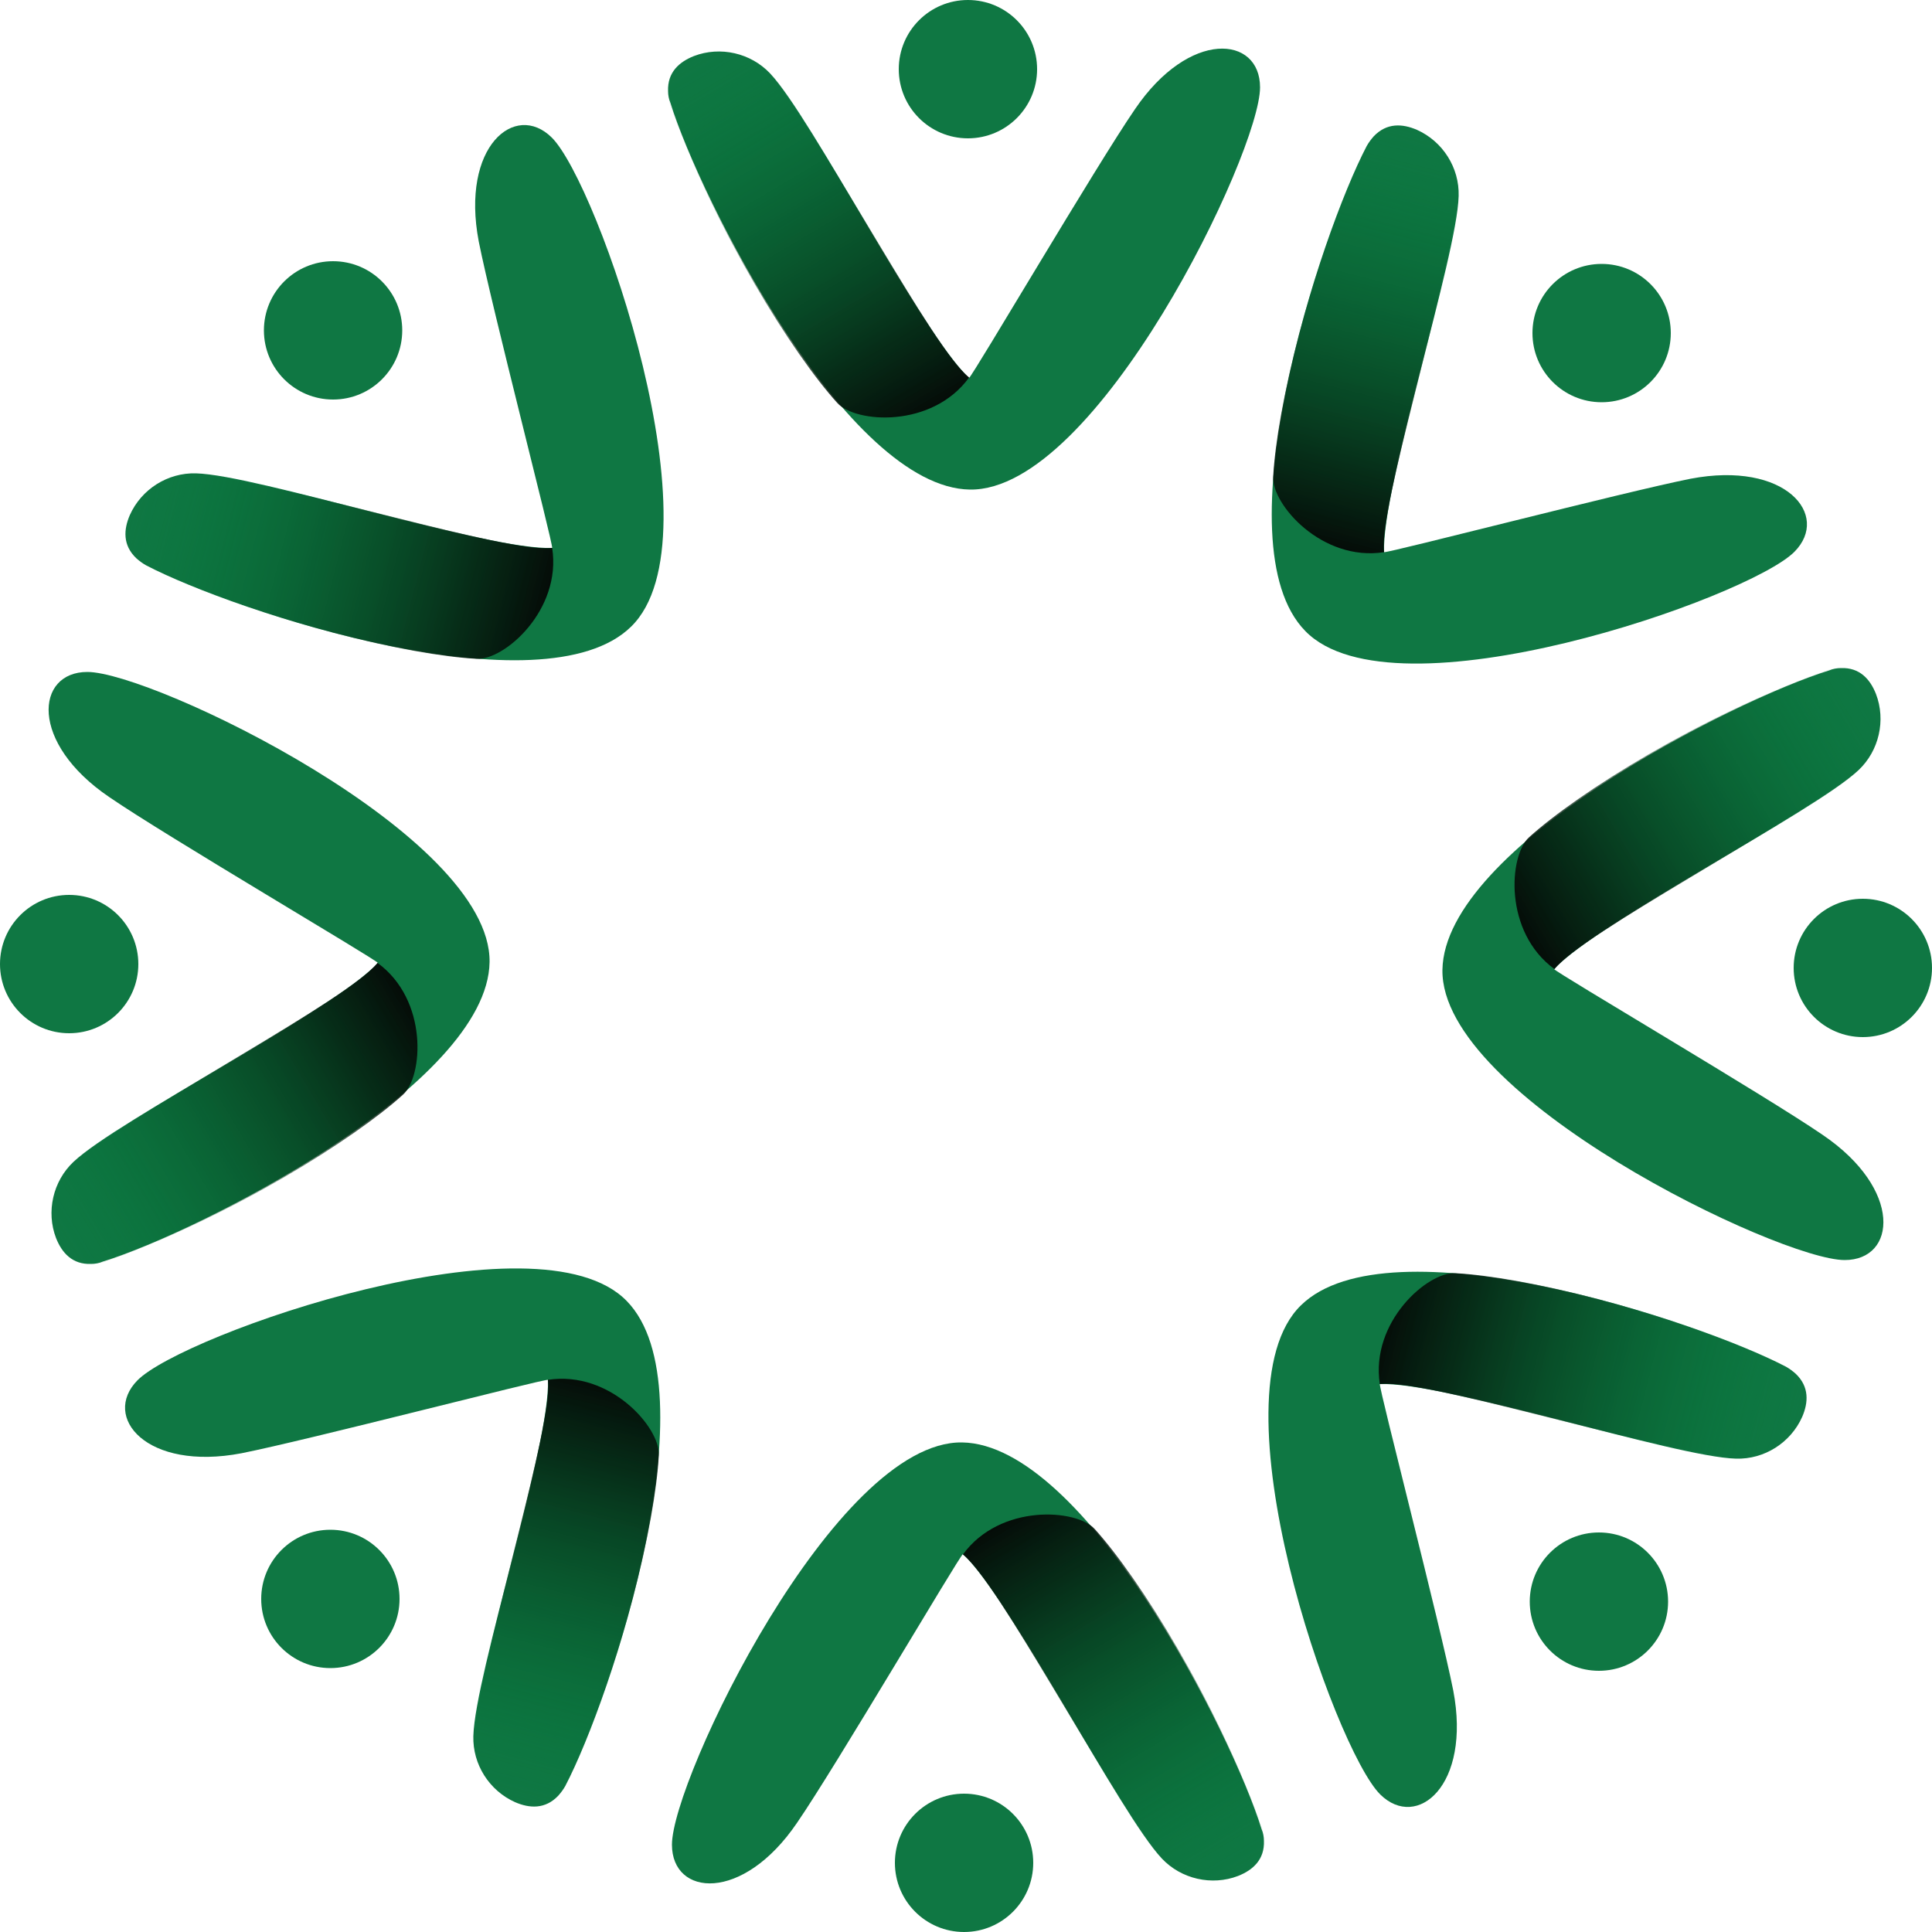 <?xml version="1.0" encoding="utf-8"?>
<!-- Generator: Adobe Illustrator 27.8.1, SVG Export Plug-In . SVG Version: 6.00 Build 0)  -->
<svg version="1.1" id="Layer_1" xmlns="http://www.w3.org/2000/svg" xmlns:xlink="http://www.w3.org/1999/xlink" x="0px" y="0px"
	 viewBox="0 0 500 500" style="enable-background:new 0 0 500 500;" xml:space="preserve">
<style type="text/css">
	.st0{fill:#0F7743;}
	.st1{fill:url(#SVGID_1_);}
	.st2{fill:url(#SVGID_00000160873822336928447120000007216341810596456832_);}
	.st3{fill:url(#SVGID_00000182503830310592029920000015982551819031818909_);}
	.st4{fill:url(#SVGID_00000003077081691558623570000000482074713930144653_);}
	.st5{fill:url(#SVGID_00000039824197470076612780000009968469991417958046_);}
	.st6{fill:url(#SVGID_00000020386962013998571920000014166615880089467279_);}
	.st7{fill:url(#SVGID_00000093150882990711530890000008466954002149343618_);}
	.st8{fill:url(#SVGID_00000165209695992379771720000008802276716482132875_);}
</style>
<g>
	<g>
		<g>
			<circle class="st0" cx="250.5" cy="17.9" r="17.9"/>
			<path class="st0" d="M250.8,97.8c-12.1-11.1-40.7-67.4-51.5-78.8c-5-5.3-12.9-7.1-19.7-4.5c-3.8,1.5-6.9,4.2-6.7,9.1
				c0,1,0.2,2.1,0.6,3c7.7,24.9,45.8,99.6,77.5,100.1c32.9,0.5,75.1-87.3,75.1-104.1c0-13.4-18.3-15.1-32.4,5.7
				C283.8,42.7,251.9,97,250.8,97.8z"/>
			
				<linearGradient id="SVGID_1_" gradientUnits="userSpaceOnUse" x1="230.714" y1="108.626" x2="174.864" y2="13.78" gradientTransform="matrix(1 -2.950144e-03 2.950144e-03 1 5.517 0.497)">
				<stop  offset="0" style="stop-color:#050C08"/>
				<stop  offset="0.188" style="stop-color:#041C0E;stop-opacity:0.812"/>
				<stop  offset="0.553" style="stop-color:#03441F;stop-opacity:0.447"/>
				<stop  offset="1" style="stop-color:#007E37;stop-opacity:0"/>
			</linearGradient>
			<path class="st1" d="M216.7,104.3c-11.6-12.8-31.3-44.3-42.8-75.9c-5.8-13.9,13.1-20.4,25.3-9.4c15.7,19.8,42.1,71.2,51.6,78.7
				C241.2,110.9,221.4,109.5,216.7,104.3z"/>
		</g>
	</g>
	<g>
		<g>
			<circle class="st0" cx="414.5" cy="86.2" r="17.9"/>
			<path class="st0" d="M358.2,142.9c-0.7-16.5,18.9-76.4,19.3-92.2c0.2-7.3-4.1-14.1-10.8-17.1c-3.7-1.6-7.8-1.9-11.2,1.7
				c-0.7,0.8-1.3,1.6-1.8,2.5c-12.1,23.1-38.1,102.8-15.9,125.5c22.9,23.6,114.8-8.6,126.6-20.5c9.4-9.5-2.3-23.6-26.9-18.9
				C420.4,127.3,359.5,143.1,358.2,142.9z"/>
			
				<linearGradient id="SVGID_00000181061106748984585690000008545845141708696238_" gradientUnits="userSpaceOnUse" x1="1708.301" y1="-563.544" x2="1652.451" y2="-658.39" gradientTransform="matrix(0.709 0.705 -0.705 0.709 -1268.231 -664.329)">
				<stop  offset="0" style="stop-color:#050C08"/>
				<stop  offset="0.188" style="stop-color:#041C0E;stop-opacity:0.812"/>
				<stop  offset="0.553" style="stop-color:#03441F;stop-opacity:0.447"/>
				<stop  offset="1" style="stop-color:#007E37;stop-opacity:0"/>
			</linearGradient>
			<path style="fill:url(#SVGID_00000181061106748984585690000008545845141708696238_);" d="M329.5,123.4
				c0.9-17.2,9.2-53.4,23.4-83.9c5.7-13.9,23.7-5.1,24.5,11.3c-2.9,25.1-20.6,80.1-19.2,92.1C342.1,145.4,329.1,130.5,329.5,123.4z"
				/>
		</g>
	</g>
	<g>
		<g>
			<circle class="st0" cx="482.1" cy="250.5" r="17.9"/>
			<path class="st0" d="M402.2,250.8c11.1-12.1,67.4-40.7,78.8-51.5c5.3-5,7.1-12.9,4.5-19.7c-1.5-3.8-4.2-6.9-9.1-6.7
				c-1,0-2.1,0.2-3,0.6c-24.9,7.7-99.6,45.8-100.1,77.5c-0.5,32.9,87.3,75.1,104.1,75.1c13.4,0,15.1-18.3-5.7-32.4
				C457.3,283.8,403,251.9,402.2,250.8z"/>
			
				<linearGradient id="SVGID_00000107550195623104076760000002183015575093618320_" gradientUnits="userSpaceOnUse" x1="2277.816" y1="-2083.651" x2="2221.965" y2="-2178.496" gradientTransform="matrix(2.950144e-03 1 -1 2.950144e-03 -1698.804 -2035.107)">
				<stop  offset="0" style="stop-color:#050C08"/>
				<stop  offset="0.188" style="stop-color:#041C0E;stop-opacity:0.812"/>
				<stop  offset="0.553" style="stop-color:#03441F;stop-opacity:0.447"/>
				<stop  offset="1" style="stop-color:#007E37;stop-opacity:0"/>
			</linearGradient>
			<path style="fill:url(#SVGID_00000107550195623104076760000002183015575093618320_);" d="M395.7,216.7
				c12.8-11.6,44.3-31.3,75.9-42.8c13.9-5.8,20.4,13.1,9.4,25.3c-19.8,15.7-71.2,42.1-78.7,51.6
				C389.1,241.2,390.5,221.4,395.7,216.7z"/>
		</g>
	</g>
	<g>
		<g>
			<circle class="st0" cx="413.8" cy="414.5" r="17.9"/>
			<path class="st0" d="M357.1,358.2c16.5-0.7,76.4,18.9,92.2,19.3c7.3,0.2,14.1-4.1,17.1-10.8c1.6-3.7,1.9-7.8-1.7-11.2
				c-0.8-0.7-1.6-1.3-2.5-1.8c-23.1-12.1-102.8-38.1-125.5-15.9c-23.6,22.9,8.6,114.8,20.5,126.6c9.5,9.4,23.6-2.3,18.9-26.9
				C372.7,420.4,356.9,359.5,357.1,358.2z"/>
			
				<linearGradient id="SVGID_00000101795394138393861160000015497628891739220126_" gradientUnits="userSpaceOnUse" x1="1605.646" y1="-3561.236" x2="1549.796" y2="-3656.082" gradientTransform="matrix(-0.705 0.709 -0.709 -0.705 -1033.979 -3308.854)">
				<stop  offset="0" style="stop-color:#050C08"/>
				<stop  offset="0.188" style="stop-color:#041C0E;stop-opacity:0.812"/>
				<stop  offset="0.553" style="stop-color:#03441F;stop-opacity:0.447"/>
				<stop  offset="1" style="stop-color:#007E37;stop-opacity:0"/>
			</linearGradient>
			<path style="fill:url(#SVGID_00000101795394138393861160000015497628891739220126_);" d="M376.6,329.5
				c17.2,0.9,53.4,9.2,83.9,23.4c13.9,5.7,5.1,23.7-11.3,24.5c-25.1-2.9-80.1-20.6-92.1-19.2C354.6,342.1,369.5,329.1,376.6,329.5z"
				/>
		</g>
	</g>
	<g>
		<g>
			<circle class="st0" cx="249.5" cy="482.1" r="17.9"/>
			<path class="st0" d="M249.2,402.2c12.1,11.1,40.7,67.4,51.5,78.8c5,5.3,12.9,7.1,19.7,4.5c3.8-1.5,6.9-4.2,6.7-9.1
				c0-1-0.2-2.1-0.6-3c-7.7-24.9-45.8-99.6-77.5-100.1c-32.9-0.5-75.1,87.3-75.1,104.1c0,13.4,18.3,15.1,32.4-5.7
				C216.2,457.3,248.1,403,249.2,402.2z"/>
			
				<linearGradient id="SVGID_00000117655952983350073700000005861244475338720641_" gradientUnits="userSpaceOnUse" x1="85.537" y1="-4130.733" x2="29.687" y2="-4225.578" gradientTransform="matrix(-1 2.950144e-03 -2.950144e-03 -1 336.799 -3739.428)">
				<stop  offset="0" style="stop-color:#050C08"/>
				<stop  offset="0.188" style="stop-color:#041C0E;stop-opacity:0.812"/>
				<stop  offset="0.553" style="stop-color:#03441F;stop-opacity:0.447"/>
				<stop  offset="1" style="stop-color:#007E37;stop-opacity:0"/>
			</linearGradient>
			<path style="fill:url(#SVGID_00000117655952983350073700000005861244475338720641_);" d="M283.3,395.7
				c11.6,12.8,31.3,44.3,42.8,75.9c5.8,13.9-13.1,20.4-25.3,9.4c-15.7-19.8-42.1-71.2-51.6-78.7
				C258.8,389.1,278.6,390.5,283.3,395.7z"/>
		</g>
	</g>
	<g>
		<g>
			<circle class="st0" cx="85.5" cy="413.8" r="17.9"/>
			<path class="st0" d="M141.8,357.1c0.7,16.5-18.9,76.4-19.3,92.2c-0.2,7.3,4.1,14.1,10.8,17.1c3.7,1.6,7.8,1.9,11.2-1.7
				c0.7-0.8,1.3-1.6,1.8-2.5c12.1-23.1,38.1-102.8,15.9-125.5c-22.9-23.6-114.8,8.6-126.6,20.5c-9.4,9.5,2.3,23.6,26.9,18.9
				C79.6,372.7,140.5,356.9,141.8,357.1z"/>
			
				<linearGradient id="SVGID_00000136406335127836868260000015792041722713602703_" gradientUnits="userSpaceOnUse" x1="-1392.048" y1="-3458.581" x2="-1447.898" y2="-3553.426" gradientTransform="matrix(-0.709 -0.705 0.705 -0.709 1610.547 -3074.601)">
				<stop  offset="0" style="stop-color:#050C08"/>
				<stop  offset="0.188" style="stop-color:#041C0E;stop-opacity:0.812"/>
				<stop  offset="0.553" style="stop-color:#03441F;stop-opacity:0.447"/>
				<stop  offset="1" style="stop-color:#007E37;stop-opacity:0"/>
			</linearGradient>
			<path style="fill:url(#SVGID_00000136406335127836868260000015792041722713602703_);" d="M170.5,376.6
				c-0.9,17.2-9.2,53.4-23.4,83.9c-5.7,13.9-23.7,5.1-24.5-11.3c2.9-25.1,20.6-80.1,19.2-92.1C157.9,354.6,170.9,369.5,170.5,376.6z
				"/>
		</g>
	</g>
	<g>
		<g>
			<circle class="st0" cx="17.9" cy="249.5" r="17.9"/>
			<path class="st0" d="M97.8,249.2c-11.1,12.1-67.4,40.7-78.8,51.5c-5.3,5-7.1,12.9-4.5,19.7c1.5,3.8,4.2,6.9,9.1,6.7
				c1,0,2.1-0.2,3-0.6c24.9-7.7,99.6-45.8,100.1-77.5c0.5-32.9-87.3-75.1-104.1-75.1c-13.4,0-15.1,18.3,5.7,32.4
				C42.7,216.2,97,248.1,97.8,249.2z"/>
			
				<linearGradient id="SVGID_00000052825585554882245650000000010578279351774606_" gradientUnits="userSpaceOnUse" x1="-1961.562" y1="-1938.473" x2="-2017.412" y2="-2033.318" gradientTransform="matrix(-2.950144e-03 -1 1 -2.950144e-03 2041.12 -1703.823)">
				<stop  offset="0" style="stop-color:#050C08"/>
				<stop  offset="0.188" style="stop-color:#041C0E;stop-opacity:0.812"/>
				<stop  offset="0.553" style="stop-color:#03441F;stop-opacity:0.447"/>
				<stop  offset="1" style="stop-color:#007E37;stop-opacity:0"/>
			</linearGradient>
			<path style="fill:url(#SVGID_00000052825585554882245650000000010578279351774606_);" d="M104.3,283.3
				c-12.8,11.6-44.3,31.3-75.9,42.8c-13.9,5.8-20.4-13.1-9.4-25.3c19.8-15.7,71.2-42.1,78.7-51.6
				C110.9,258.8,109.5,278.6,104.3,283.3z"/>
		</g>
	</g>
	<g>
		<g>
			<circle class="st0" cx="86.2" cy="85.5" r="17.9"/>
			<path class="st0" d="M142.9,141.8c-16.5,0.7-76.4-18.9-92.2-19.3c-7.3-0.2-14.1,4.1-17.1,10.8c-1.6,3.7-1.9,7.8,1.7,11.2
				c0.8,0.7,1.6,1.3,2.5,1.8c23.1,12.1,102.8,38.1,125.5,15.9c23.6-22.9-8.6-114.8-20.5-126.6c-9.5-9.4-23.6,2.3-18.9,26.9
				C127.3,79.6,143.1,140.5,142.9,141.8z"/>
			
				<linearGradient id="SVGID_00000142142986312765764280000012716680779943692934_" gradientUnits="userSpaceOnUse" x1="-1289.391" y1="-460.887" x2="-1345.241" y2="-555.733" gradientTransform="matrix(0.705 -0.709 0.709 0.705 1376.294 -430.076)">
				<stop  offset="0" style="stop-color:#050C08"/>
				<stop  offset="0.188" style="stop-color:#041C0E;stop-opacity:0.812"/>
				<stop  offset="0.553" style="stop-color:#03441F;stop-opacity:0.447"/>
				<stop  offset="1" style="stop-color:#007E37;stop-opacity:0"/>
			</linearGradient>
			<path style="fill:url(#SVGID_00000142142986312765764280000012716680779943692934_);" d="M123.4,170.5
				c-17.2-0.9-53.4-9.2-83.9-23.4c-13.9-5.7-5.1-23.7,11.3-24.5c25.1,2.9,80.1,20.6,92.1,19.2C145.4,157.9,130.5,170.9,123.4,170.5z
				"/>
		</g>
	</g>
</g>
</svg>
